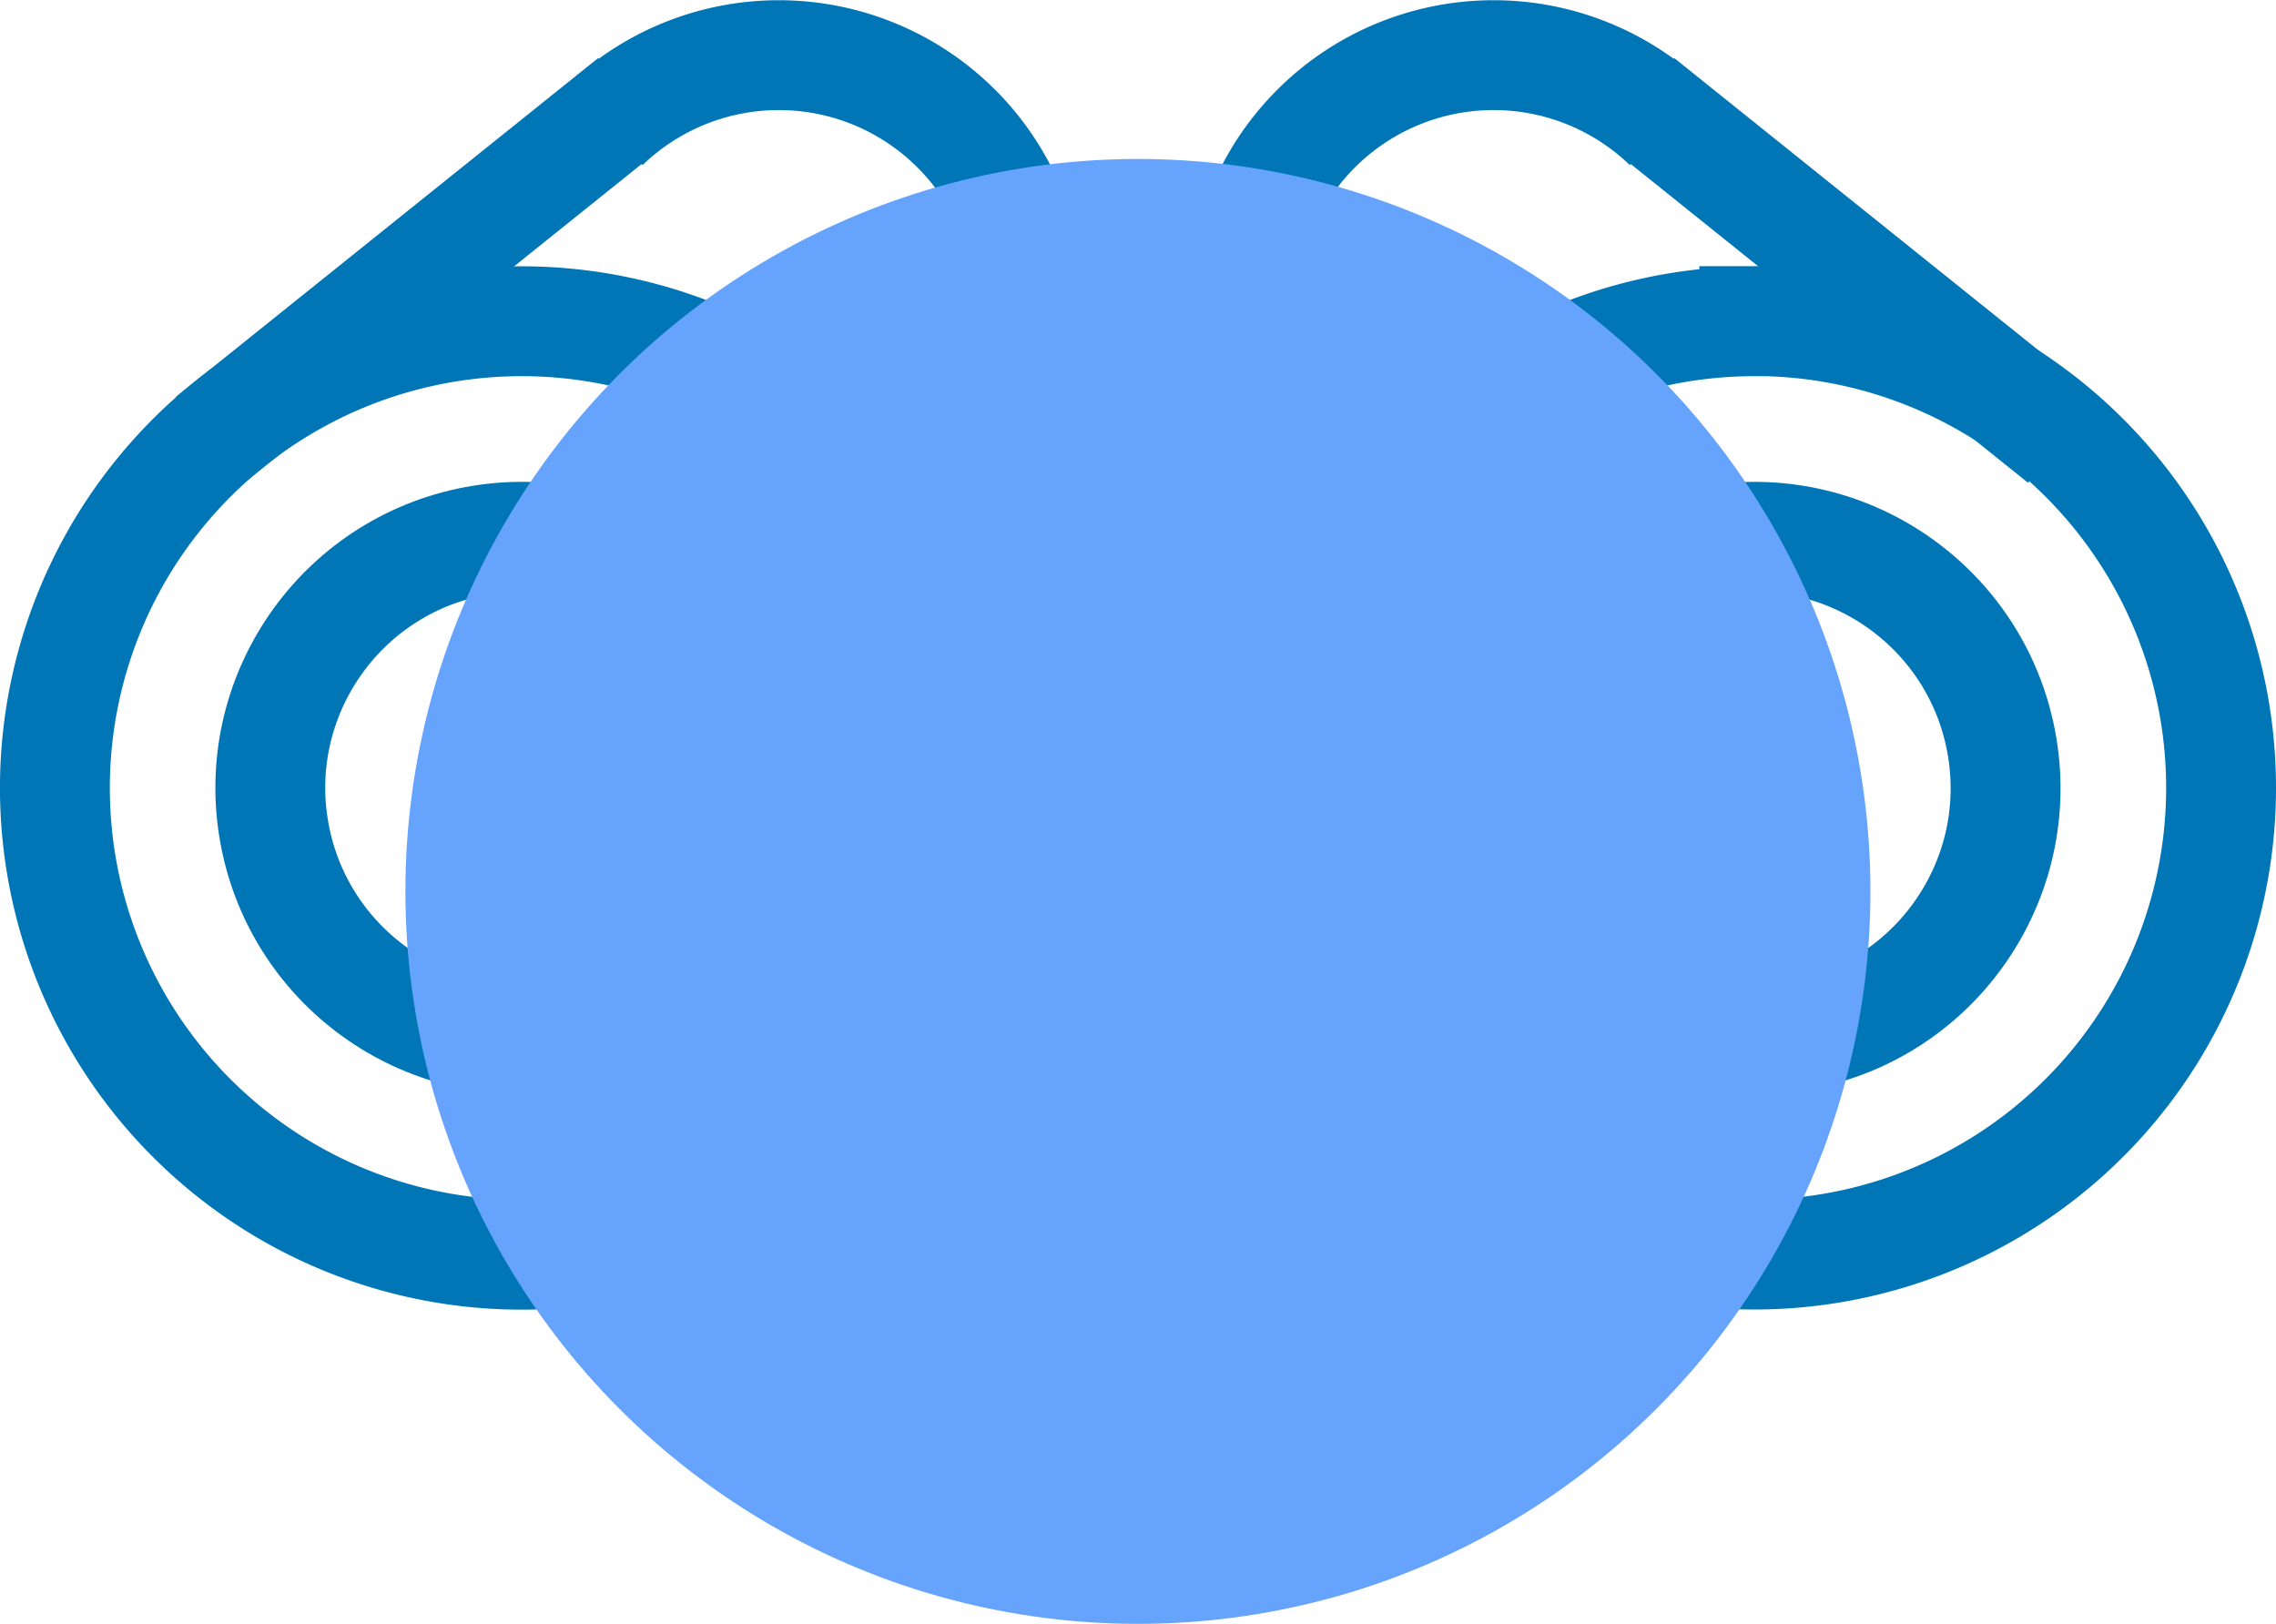 <svg xmlns="http://www.w3.org/2000/svg" viewBox="0 0 145.01 103.47"><defs><style>.cls-1{isolation:isolate;}.cls-2{fill:none;stroke:#0076b6;stroke-miterlimit:10;stroke-width:7px;}.cls-3{fill:#65a3fc;mix-blend-mode:multiply;}</style></defs><g class="cls-1"><g id="Ebene_2" data-name="Ebene 2"><g id="Ebene_1-2" data-name="Ebene 1"><circle class="cls-2" cx="111.77" cy="50.21" r="16.01" transform="translate(-6.58 18.48) rotate(-9.18)"/><path class="cls-2" d="M111.77,20.47A29.74,29.74,0,0,0,83.1,42.31H61.91a29.74,29.74,0,1,0,.89,11.15H82.21a29.74,29.74,0,1,0,29.56-33Z"/><circle class="cls-2" cx="33.24" cy="50.21" r="16.01" transform="translate(-7.59 5.95) rotate(-9.18)"/><line class="cls-2" x1="104.48" y1="6.43" x2="131.4" y2="28.03"/><path class="cls-2" d="M79.16,20.07c0-.19,0-.37,0-.56A16,16,0,0,1,106.27,8"/><line class="cls-2" x1="82.39" y1="23.02" x2="67.42" y2="23.02"/><line class="cls-2" x1="79.15" y1="18.99" x2="79.15" y2="26.47"/><line class="cls-2" x1="40.3" y1="6.43" x2="13.38" y2="28.03"/><path class="cls-2" d="M65.62,20.07c0-.19,0-.37,0-.56A16,16,0,0,0,38.51,8"/><line class="cls-2" x1="62.4" y1="23.02" x2="77.36" y2="23.02"/><line class="cls-2" x1="65.63" y1="18.99" x2="65.63" y2="26.47"/><circle class="cls-3" cx="72.5" cy="56.8" r="46.67"/></g></g></g></svg>